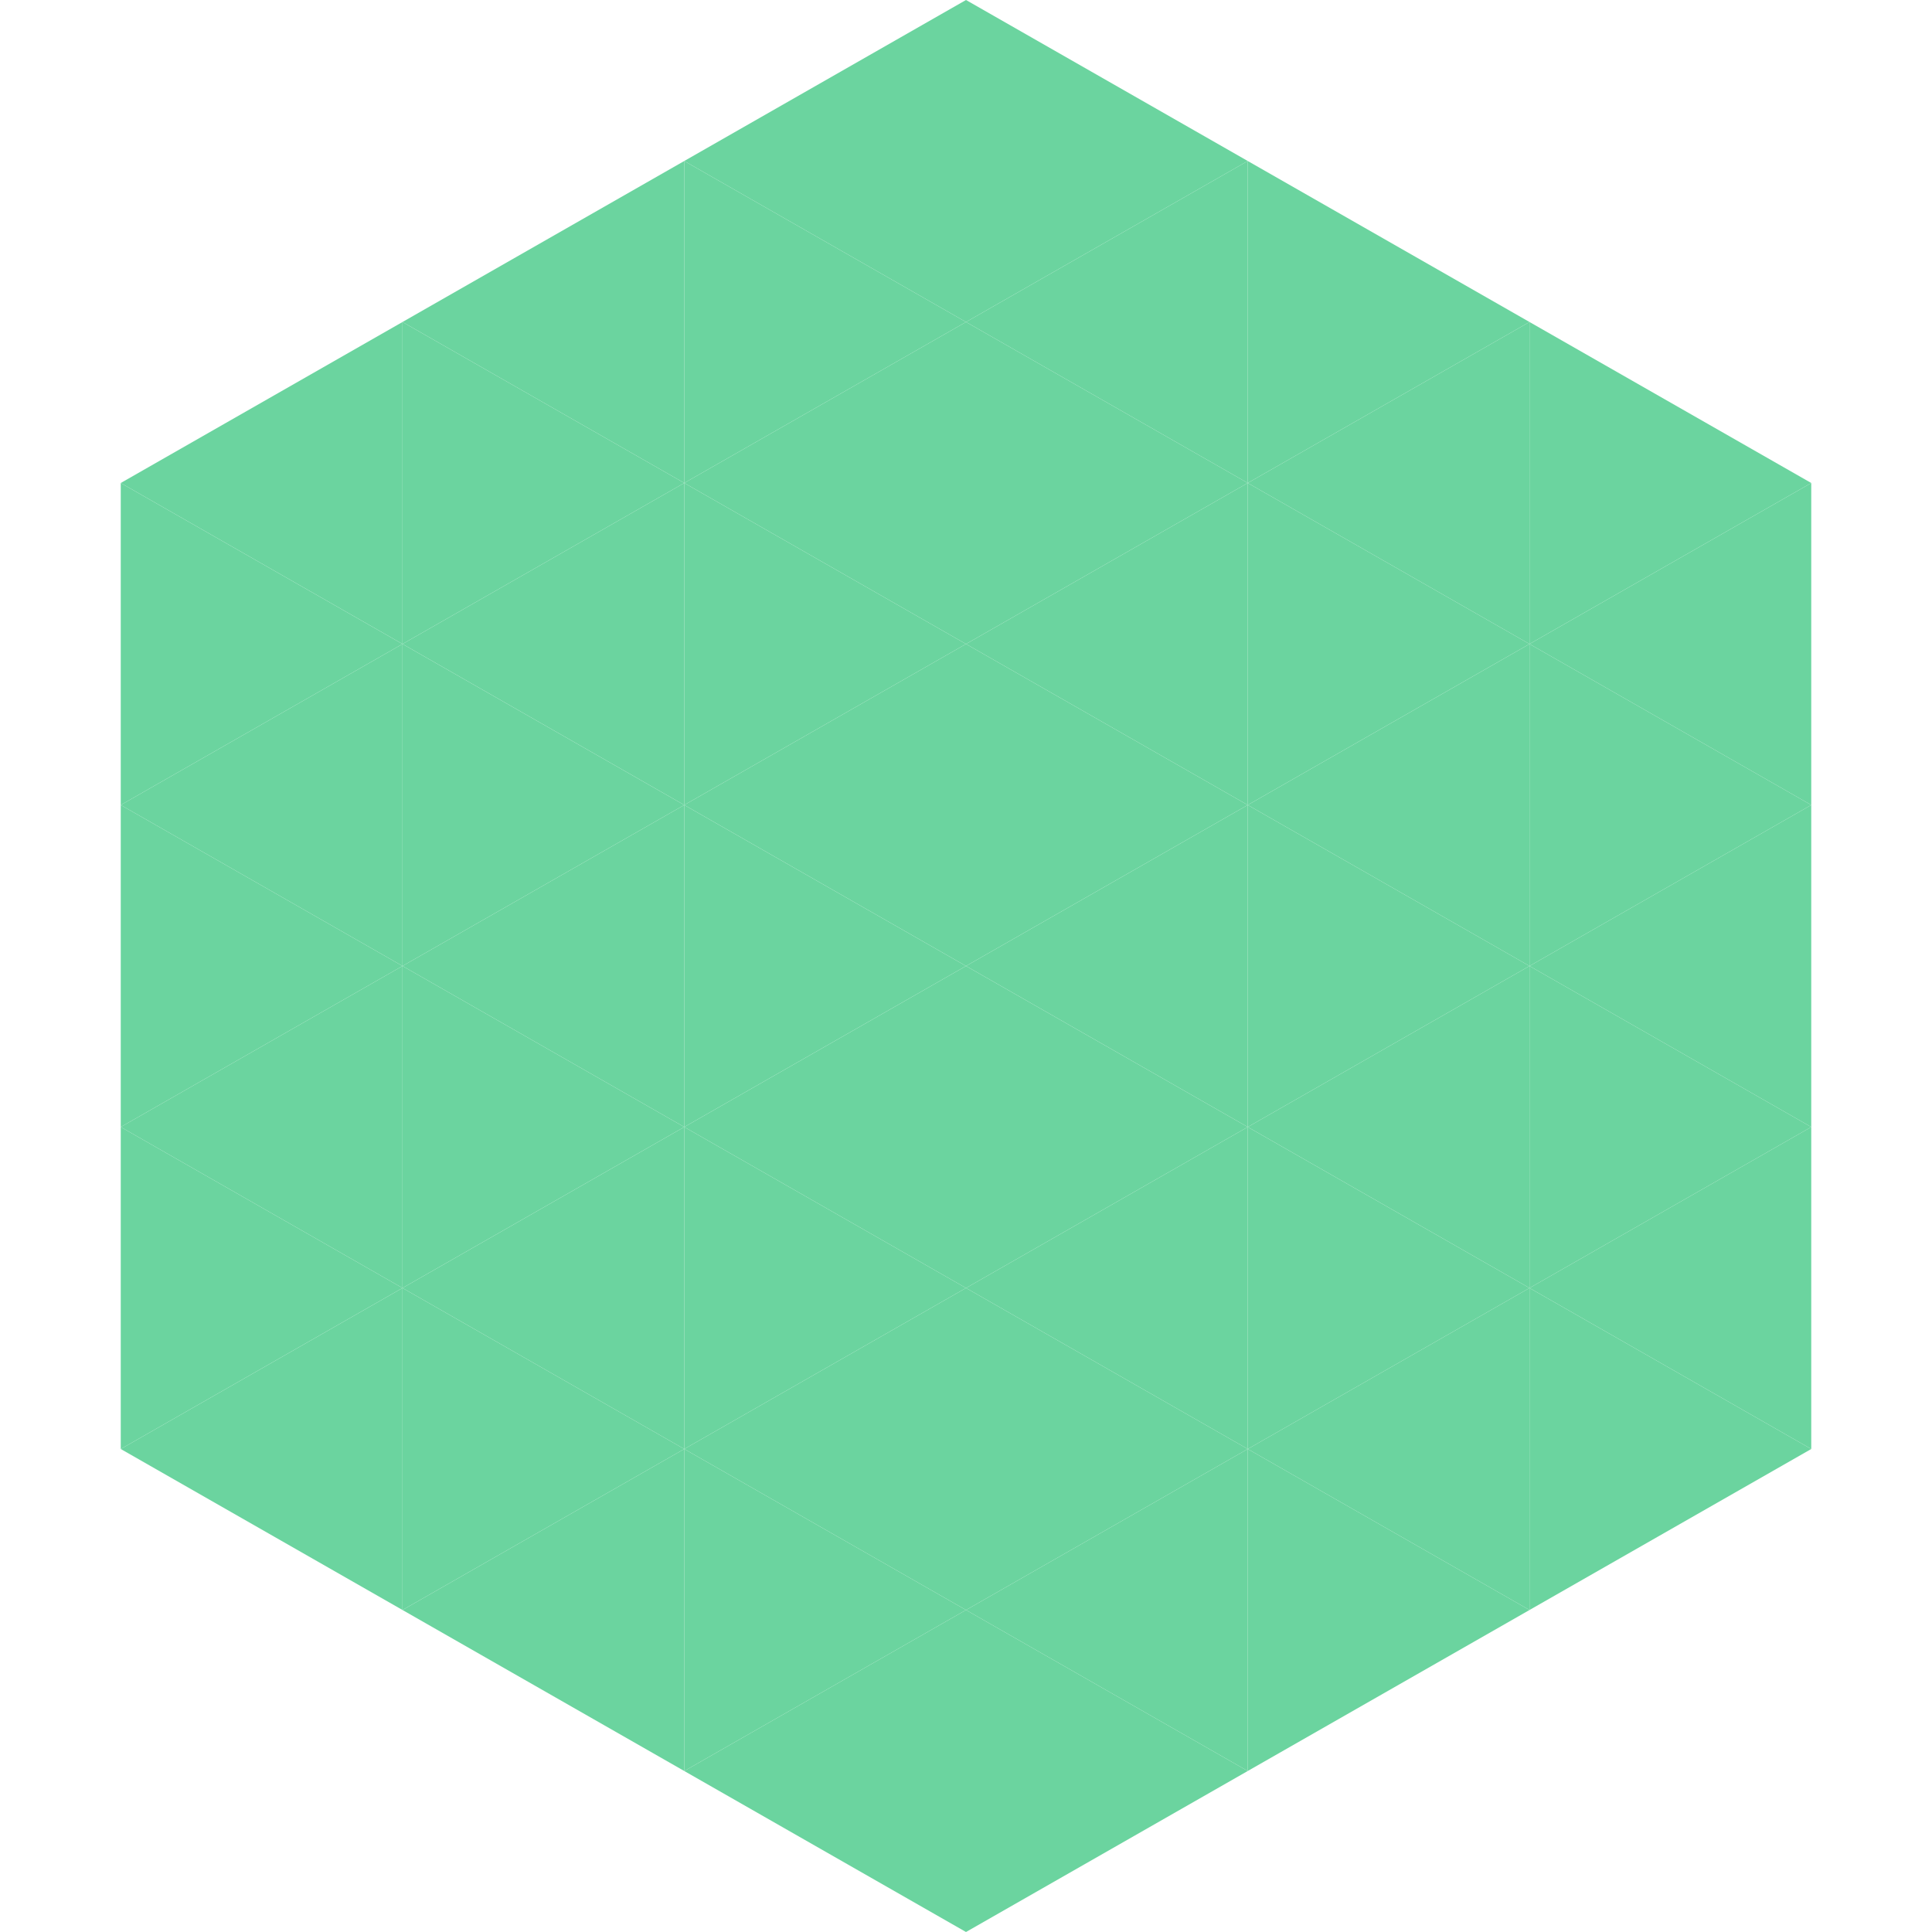 <?xml version="1.0"?>
<!-- Generated by SVGo -->
<svg width="240" height="240"
     xmlns="http://www.w3.org/2000/svg"
     xmlns:xlink="http://www.w3.org/1999/xlink">
<polygon points="50,40 15,60 50,80" style="fill:rgb(107,212,159)" />
<polygon points="190,40 225,60 190,80" style="fill:rgb(107,212,159)" />
<polygon points="15,60 50,80 15,100" style="fill:rgb(107,212,159)" />
<polygon points="225,60 190,80 225,100" style="fill:rgb(107,212,159)" />
<polygon points="50,80 15,100 50,120" style="fill:rgb(107,212,159)" />
<polygon points="190,80 225,100 190,120" style="fill:rgb(107,212,159)" />
<polygon points="15,100 50,120 15,140" style="fill:rgb(107,212,159)" />
<polygon points="225,100 190,120 225,140" style="fill:rgb(107,212,159)" />
<polygon points="50,120 15,140 50,160" style="fill:rgb(107,212,159)" />
<polygon points="190,120 225,140 190,160" style="fill:rgb(107,212,159)" />
<polygon points="15,140 50,160 15,180" style="fill:rgb(107,212,159)" />
<polygon points="225,140 190,160 225,180" style="fill:rgb(107,212,159)" />
<polygon points="50,160 15,180 50,200" style="fill:rgb(107,212,159)" />
<polygon points="190,160 225,180 190,200" style="fill:rgb(107,212,159)" />
<polygon points="15,180 50,200 15,220" style="fill:rgb(255,255,255); fill-opacity:0" />
<polygon points="225,180 190,200 225,220" style="fill:rgb(255,255,255); fill-opacity:0" />
<polygon points="50,0 85,20 50,40" style="fill:rgb(255,255,255); fill-opacity:0" />
<polygon points="190,0 155,20 190,40" style="fill:rgb(255,255,255); fill-opacity:0" />
<polygon points="85,20 50,40 85,60" style="fill:rgb(107,212,159)" />
<polygon points="155,20 190,40 155,60" style="fill:rgb(107,212,159)" />
<polygon points="50,40 85,60 50,80" style="fill:rgb(107,212,159)" />
<polygon points="190,40 155,60 190,80" style="fill:rgb(107,212,159)" />
<polygon points="85,60 50,80 85,100" style="fill:rgb(107,212,159)" />
<polygon points="155,60 190,80 155,100" style="fill:rgb(107,212,159)" />
<polygon points="50,80 85,100 50,120" style="fill:rgb(107,212,159)" />
<polygon points="190,80 155,100 190,120" style="fill:rgb(107,212,159)" />
<polygon points="85,100 50,120 85,140" style="fill:rgb(107,212,159)" />
<polygon points="155,100 190,120 155,140" style="fill:rgb(107,212,159)" />
<polygon points="50,120 85,140 50,160" style="fill:rgb(107,212,159)" />
<polygon points="190,120 155,140 190,160" style="fill:rgb(107,212,159)" />
<polygon points="85,140 50,160 85,180" style="fill:rgb(107,212,159)" />
<polygon points="155,140 190,160 155,180" style="fill:rgb(107,212,159)" />
<polygon points="50,160 85,180 50,200" style="fill:rgb(107,212,159)" />
<polygon points="190,160 155,180 190,200" style="fill:rgb(107,212,159)" />
<polygon points="85,180 50,200 85,220" style="fill:rgb(107,212,159)" />
<polygon points="155,180 190,200 155,220" style="fill:rgb(107,212,159)" />
<polygon points="120,0 85,20 120,40" style="fill:rgb(107,212,159)" />
<polygon points="120,0 155,20 120,40" style="fill:rgb(107,212,159)" />
<polygon points="85,20 120,40 85,60" style="fill:rgb(107,212,159)" />
<polygon points="155,20 120,40 155,60" style="fill:rgb(107,212,159)" />
<polygon points="120,40 85,60 120,80" style="fill:rgb(107,212,159)" />
<polygon points="120,40 155,60 120,80" style="fill:rgb(107,212,159)" />
<polygon points="85,60 120,80 85,100" style="fill:rgb(107,212,159)" />
<polygon points="155,60 120,80 155,100" style="fill:rgb(107,212,159)" />
<polygon points="120,80 85,100 120,120" style="fill:rgb(107,212,159)" />
<polygon points="120,80 155,100 120,120" style="fill:rgb(107,212,159)" />
<polygon points="85,100 120,120 85,140" style="fill:rgb(107,212,159)" />
<polygon points="155,100 120,120 155,140" style="fill:rgb(107,212,159)" />
<polygon points="120,120 85,140 120,160" style="fill:rgb(107,212,159)" />
<polygon points="120,120 155,140 120,160" style="fill:rgb(107,212,159)" />
<polygon points="85,140 120,160 85,180" style="fill:rgb(107,212,159)" />
<polygon points="155,140 120,160 155,180" style="fill:rgb(107,212,159)" />
<polygon points="120,160 85,180 120,200" style="fill:rgb(107,212,159)" />
<polygon points="120,160 155,180 120,200" style="fill:rgb(107,212,159)" />
<polygon points="85,180 120,200 85,220" style="fill:rgb(107,212,159)" />
<polygon points="155,180 120,200 155,220" style="fill:rgb(107,212,159)" />
<polygon points="120,200 85,220 120,240" style="fill:rgb(107,212,159)" />
<polygon points="120,200 155,220 120,240" style="fill:rgb(107,212,159)" />
<polygon points="85,220 120,240 85,260" style="fill:rgb(255,255,255); fill-opacity:0" />
<polygon points="155,220 120,240 155,260" style="fill:rgb(255,255,255); fill-opacity:0" />
</svg>
